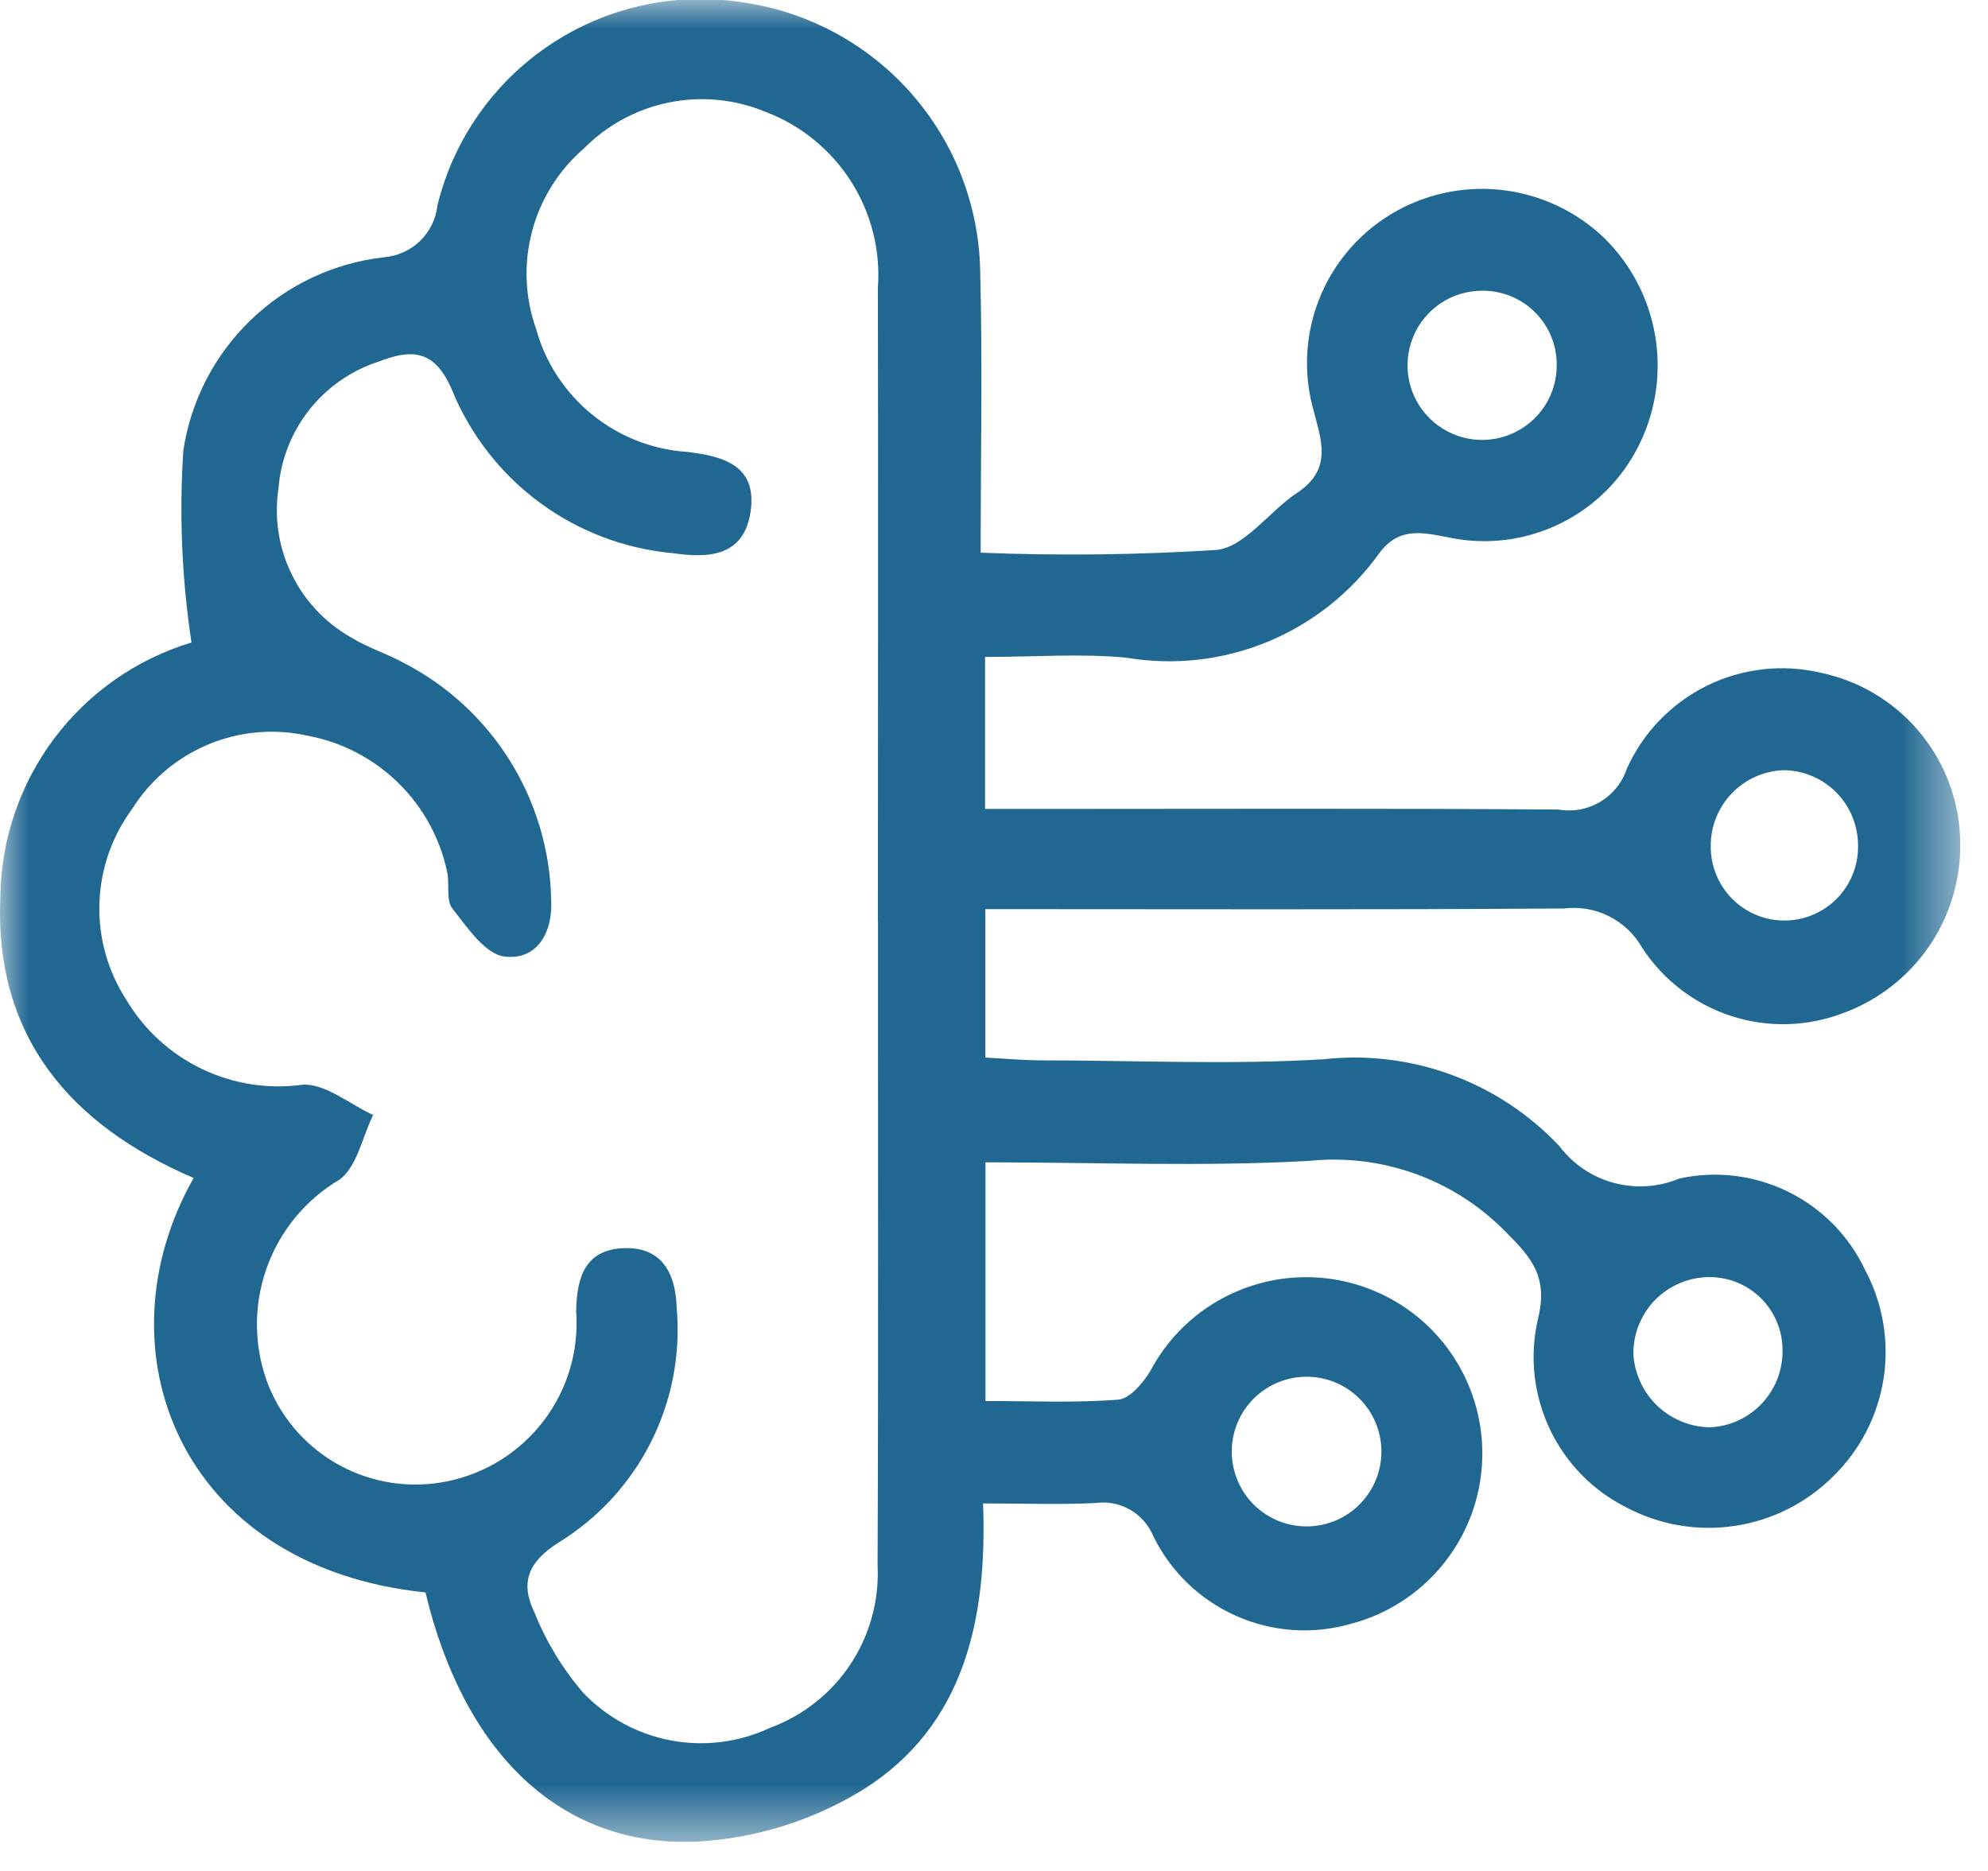 <svg xmlns="http://www.w3.org/2000/svg" width="34" height="32" viewBox="0 0 34 32" fill="none"><g clip-path="url(#clip0_191_206)"><mask id="mask0_191_206" style="mask-type:luminance" maskUnits="userSpaceOnUse" x="0" y="0" width="34" height="32"><path d="M33.525 0H0V31.505H33.525V0Z" fill="white"></path></mask><g mask="url(#mask0_191_206)"><path d="M7.274 27.236C3.047 26.797 1.659 23.06 3.312 20.148C1.2 19.241 -0.1 17.727 0.006 15.335C0.018 14.357 0.342 13.409 0.93 12.627C1.517 11.846 2.339 11.272 3.275 10.989C3.11 9.901 3.063 8.798 3.136 7.7C3.266 6.85 3.672 6.066 4.292 5.47C4.912 4.873 5.71 4.498 6.565 4.4C6.798 4.382 7.017 4.283 7.185 4.12C7.352 3.958 7.457 3.742 7.482 3.509C7.757 2.391 8.439 1.415 9.395 0.773C10.351 0.13 11.511 -0.134 12.651 0.033C13.775 0.181 14.809 0.728 15.564 1.574C16.319 2.42 16.745 3.509 16.764 4.643C16.805 6.215 16.772 7.79 16.772 9.453C18.117 9.507 19.464 9.491 20.807 9.406C21.29 9.355 21.707 8.747 22.175 8.436C22.816 8.014 22.587 7.508 22.443 6.936C22.282 6.297 22.338 5.623 22.602 5.019C22.865 4.416 23.322 3.917 23.9 3.6C24.463 3.292 25.11 3.172 25.746 3.257C26.383 3.342 26.975 3.628 27.438 4.072C27.895 4.523 28.2 5.106 28.307 5.738C28.415 6.371 28.321 7.022 28.038 7.598C27.75 8.189 27.273 8.667 26.683 8.955C26.093 9.244 25.423 9.328 24.78 9.193C24.315 9.102 23.918 9.009 23.58 9.474C23.098 10.143 22.439 10.664 21.677 10.978C20.914 11.292 20.079 11.386 19.266 11.249C18.489 11.174 17.698 11.236 16.847 11.236V13.836H17.736C20.709 13.836 23.682 13.824 26.654 13.846C26.901 13.889 27.154 13.842 27.369 13.713C27.584 13.585 27.745 13.384 27.824 13.146C28.101 12.53 28.583 12.03 29.189 11.73C29.795 11.431 30.485 11.352 31.143 11.507C31.787 11.643 32.368 11.986 32.798 12.485C33.228 12.983 33.481 13.609 33.52 14.266C33.562 14.923 33.391 15.575 33.032 16.126C32.673 16.677 32.146 17.098 31.529 17.325C30.913 17.562 30.235 17.581 29.608 17.377C28.98 17.173 28.442 16.76 28.083 16.206C27.952 15.976 27.755 15.79 27.518 15.671C27.282 15.552 27.015 15.506 26.752 15.538C23.48 15.561 20.207 15.549 16.852 15.549V18.088C17.173 18.105 17.494 18.135 17.816 18.136C19.424 18.136 21.036 18.214 22.638 18.117C23.379 18.035 24.128 18.127 24.827 18.384C25.526 18.641 26.156 19.058 26.667 19.6C26.899 19.908 27.226 20.13 27.598 20.231C27.97 20.331 28.365 20.306 28.72 20.157C29.35 20.019 30.008 20.099 30.586 20.385C31.164 20.67 31.628 21.143 31.901 21.727C32.203 22.295 32.312 22.945 32.214 23.58C32.115 24.215 31.813 24.801 31.353 25.25C30.898 25.704 30.311 26.001 29.676 26.097C29.041 26.194 28.392 26.085 27.823 25.786C27.246 25.499 26.782 25.026 26.506 24.443C26.23 23.86 26.157 23.202 26.3 22.573C26.484 21.837 26.2 21.517 25.738 21.056C25.304 20.616 24.777 20.28 24.196 20.073C23.614 19.865 22.993 19.791 22.379 19.856C20.567 19.956 18.745 19.88 16.854 19.88V23.962C17.626 23.962 18.378 23.997 19.123 23.939C19.323 23.924 19.547 23.656 19.673 23.45C19.907 23.007 20.248 22.629 20.665 22.351C21.082 22.073 21.562 21.903 22.061 21.857C22.56 21.811 23.063 21.89 23.523 22.087C23.984 22.284 24.389 22.593 24.7 22.986C25.011 23.379 25.22 23.843 25.306 24.337C25.393 24.831 25.355 25.338 25.197 25.814C25.038 26.289 24.763 26.717 24.397 27.059C24.031 27.402 23.585 27.648 23.1 27.774C22.451 27.96 21.757 27.912 21.14 27.637C20.523 27.363 20.022 26.881 19.725 26.274C19.646 26.083 19.506 25.923 19.327 25.821C19.147 25.718 18.939 25.678 18.734 25.707C18.134 25.737 17.534 25.714 16.813 25.714C16.888 27.701 16.489 29.522 14.765 30.607C13.897 31.142 12.908 31.449 11.89 31.5C9.577 31.587 7.932 29.977 7.276 27.234M15.014 15.758C15.014 12.149 15.021 8.539 15.014 4.93C15.062 4.289 14.902 3.649 14.557 3.106C14.212 2.563 13.701 2.145 13.1 1.916C12.577 1.697 12 1.64 11.444 1.752C10.888 1.864 10.379 2.14 9.981 2.544C9.552 2.916 9.245 3.407 9.1 3.956C8.954 4.504 8.977 5.083 9.166 5.618C9.324 6.195 9.658 6.708 10.121 7.086C10.584 7.464 11.153 7.689 11.749 7.729C12.383 7.803 12.949 7.967 12.838 8.744C12.727 9.521 12.119 9.55 11.508 9.461C10.685 9.387 9.899 9.088 9.233 8.598C8.568 8.108 8.05 7.445 7.735 6.681C7.435 5.966 7.035 5.968 6.463 6.189C5.998 6.342 5.589 6.629 5.286 7.014C4.984 7.399 4.802 7.864 4.763 8.352C4.687 8.852 4.765 9.363 4.986 9.818C5.207 10.273 5.56 10.65 6 10.9C6.281 11.075 6.608 11.175 6.9 11.335C7.647 11.719 8.276 12.298 8.721 13.011C9.165 13.723 9.409 14.543 9.426 15.382C9.46 15.936 9.193 16.43 8.626 16.36C8.297 16.319 7.99 15.86 7.738 15.541C7.626 15.399 7.691 15.128 7.649 14.921C7.528 14.338 7.236 13.805 6.81 13.389C6.385 12.972 5.845 12.692 5.26 12.583C4.692 12.456 4.098 12.508 3.561 12.733C3.024 12.957 2.569 13.343 2.26 13.836C1.913 14.306 1.718 14.869 1.7 15.453C1.682 16.036 1.843 16.611 2.16 17.1C2.465 17.613 2.914 18.024 3.451 18.282C3.989 18.54 4.59 18.634 5.181 18.552C5.57 18.533 5.981 18.887 6.381 19.07C6.198 19.443 6.111 19.94 5.816 20.17C5.222 20.518 4.773 21.067 4.55 21.719C4.326 22.37 4.344 23.079 4.6 23.718C4.84 24.299 5.275 24.777 5.829 25.073C6.383 25.368 7.022 25.462 7.638 25.338C8.299 25.207 8.889 24.838 9.298 24.301C9.706 23.765 9.904 23.098 9.854 22.425C9.864 21.825 10.02 21.371 10.673 21.348C11.326 21.325 11.556 21.787 11.573 22.368C11.643 23.16 11.49 23.955 11.133 24.665C10.776 25.374 10.227 25.97 9.55 26.385C9.024 26.719 8.897 27.076 9.139 27.576C9.34 28.077 9.621 28.542 9.973 28.951C10.376 29.374 10.902 29.66 11.476 29.768C12.05 29.875 12.644 29.8 13.173 29.551C13.735 29.344 14.217 28.962 14.547 28.462C14.877 27.962 15.039 27.37 15.009 26.771C15.024 23.101 15.014 19.431 15.016 15.76M25.352 4.972C25.098 4.972 24.85 5.046 24.639 5.187C24.428 5.328 24.264 5.529 24.168 5.763C24.072 5.998 24.047 6.256 24.098 6.504C24.149 6.753 24.273 6.981 24.454 7.158C24.635 7.336 24.865 7.456 25.114 7.503C25.363 7.549 25.621 7.52 25.854 7.42C26.087 7.319 26.284 7.152 26.422 6.939C26.559 6.725 26.629 6.476 26.624 6.222C26.621 5.888 26.485 5.569 26.246 5.334C26.008 5.1 25.686 4.97 25.352 4.972ZM23.626 24.839C23.628 24.669 23.595 24.499 23.53 24.341C23.466 24.184 23.37 24.04 23.249 23.92C23.128 23.799 22.984 23.704 22.826 23.64C22.668 23.576 22.498 23.545 22.328 23.547C22.157 23.55 21.988 23.586 21.832 23.655C21.676 23.723 21.535 23.823 21.417 23.946C21.3 24.07 21.208 24.216 21.148 24.376C21.088 24.536 21.061 24.706 21.067 24.876C21.08 25.21 21.223 25.526 21.465 25.756C21.708 25.986 22.03 26.112 22.365 26.107C22.699 26.102 23.018 25.967 23.253 25.73C23.489 25.493 23.623 25.173 23.626 24.839ZM30.5 13.173C30.165 13.186 29.847 13.329 29.616 13.572C29.384 13.814 29.255 14.138 29.258 14.473C29.257 14.641 29.289 14.808 29.353 14.963C29.416 15.119 29.511 15.26 29.63 15.378C29.749 15.496 29.891 15.59 30.047 15.653C30.202 15.716 30.369 15.747 30.537 15.744C30.705 15.742 30.871 15.706 31.024 15.638C31.178 15.57 31.317 15.473 31.433 15.351C31.548 15.229 31.638 15.085 31.697 14.928C31.756 14.771 31.784 14.603 31.777 14.435C31.771 14.1 31.634 13.78 31.396 13.544C31.157 13.308 30.836 13.175 30.5 13.173ZM29.253 24.412C29.587 24.395 29.902 24.25 30.131 24.006C30.361 23.763 30.488 23.441 30.486 23.106C30.488 22.94 30.457 22.776 30.395 22.622C30.332 22.468 30.24 22.328 30.123 22.21C30.006 22.093 29.866 22 29.712 21.936C29.559 21.873 29.394 21.842 29.228 21.843C29.055 21.844 28.884 21.88 28.725 21.948C28.566 22.016 28.422 22.115 28.301 22.239C28.181 22.363 28.087 22.511 28.024 22.672C27.961 22.833 27.931 23.005 27.936 23.178C27.961 23.512 28.11 23.824 28.354 24.053C28.598 24.281 28.919 24.41 29.253 24.412Z" fill="#206791"></path></g></g><defs><clipPath id="clip0_191_206"><rect width="33.525" height="31.505" fill="white"></rect></clipPath></defs></svg>